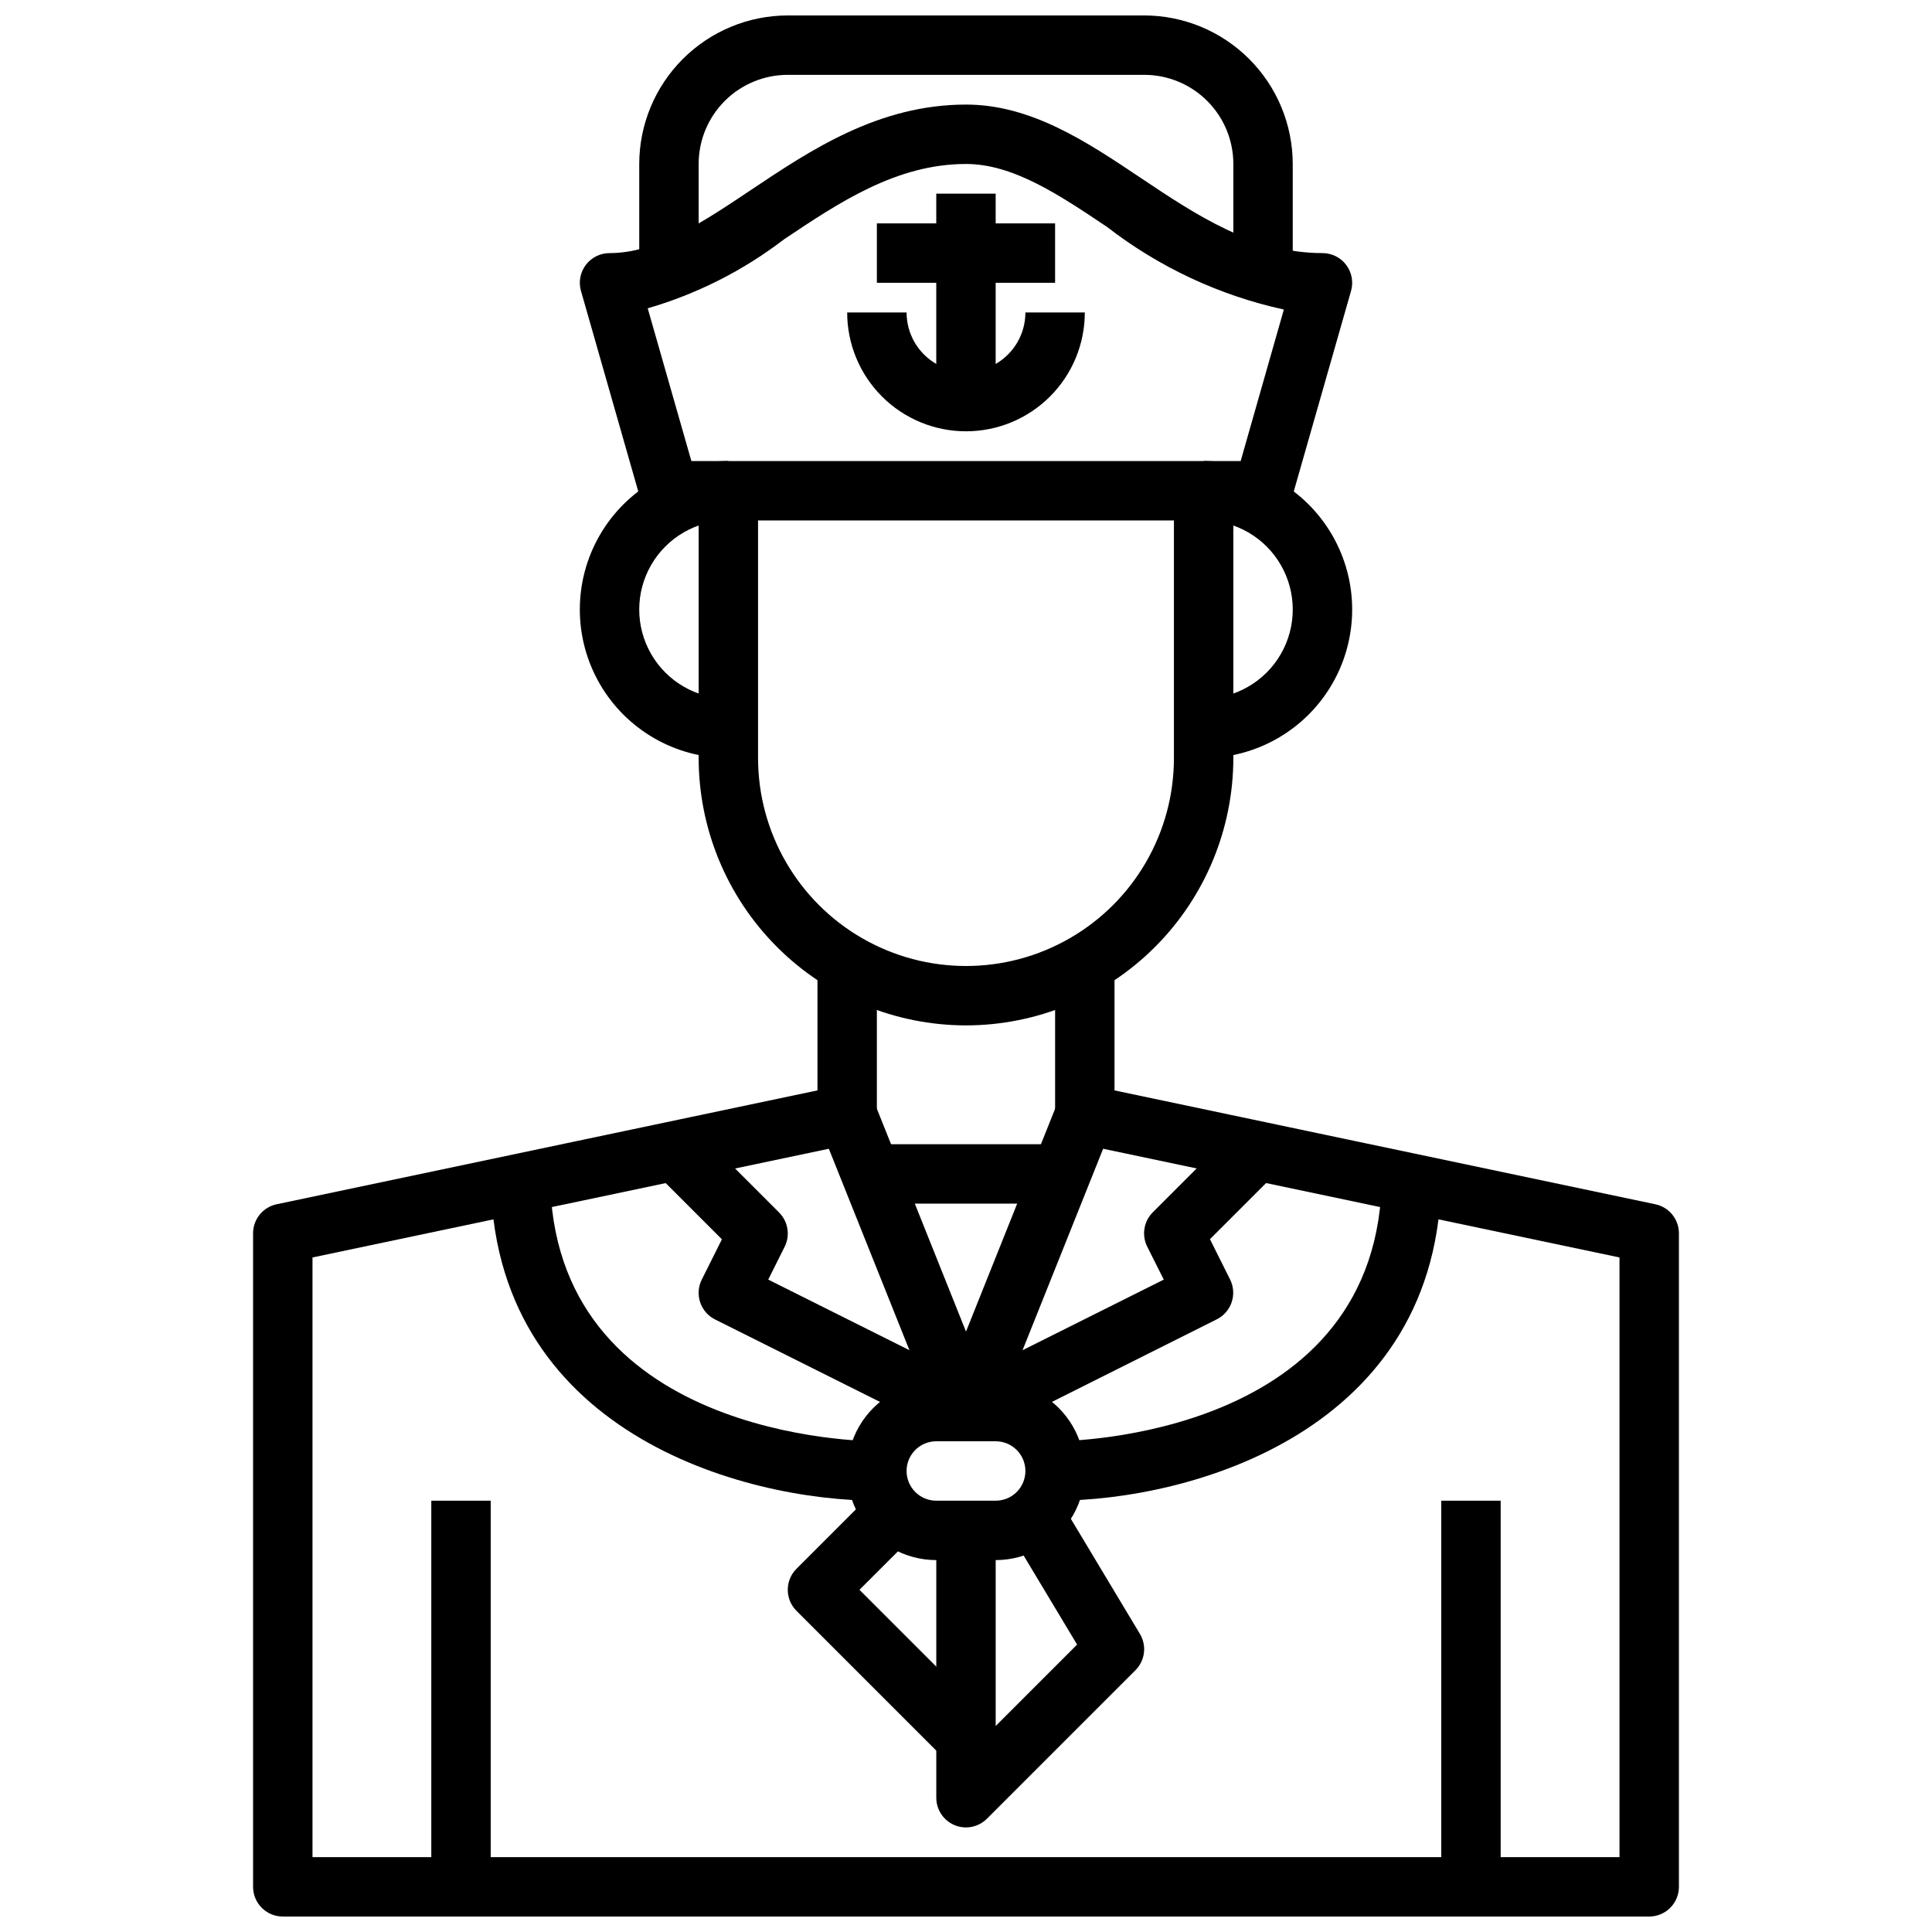 <?xml version="1.0" encoding="UTF-8"?>
<!-- Uploaded to: SVG Find, www.svgrepo.com, Generator: SVG Find Mixer Tools -->
<svg width="800px" height="800px" version="1.1" viewBox="144 144 512 512" xmlns="http://www.w3.org/2000/svg">
 <defs>
  <clipPath id="b">
   <path d="m211 400h378v251.9h-378z"/>
  </clipPath>
  <clipPath id="a">
   <path d="m313 148.09h174v70.906h-174z"/>
  </clipPath>
 </defs>
 <path d="m400 415.74c-18.785-0.02-36.793-7.492-50.074-20.773-13.285-13.281-20.754-31.289-20.777-50.074v-70.848h15.742v70.848h0.004c0 19.688 10.504 37.879 27.551 47.723 17.051 9.844 38.055 9.844 55.105 0s27.551-28.035 27.551-47.723v-70.848h15.742v70.848h0.004c-0.023 18.785-7.492 36.793-20.773 50.074-13.285 13.281-31.293 20.754-50.074 20.773z"/>
 <path d="m462.98 344.89v-15.746c8.434 0 16.23-4.5 20.449-11.805 4.219-7.309 4.219-16.312 0-23.617-4.219-7.309-12.016-11.809-20.449-11.809v-15.742c14.059 0 27.055 7.5 34.086 19.68 7.031 12.176 7.031 27.18 0 39.359-7.031 12.176-20.027 19.68-34.086 19.68z"/>
 <path d="m337.02 344.89c-14.062 0-27.059-7.504-34.09-19.68-7.027-12.18-7.027-27.184 0-39.359 7.031-12.18 20.027-19.68 34.09-19.68v15.742c-8.438 0-16.234 4.5-20.453 11.809-4.219 7.305-4.219 16.309 0 23.617 4.219 7.305 12.016 11.805 20.453 11.805z"/>
 <g clip-path="url(#b)">
  <path d="m581.05 651.9h-362.11c-4.348 0-7.871-3.523-7.871-7.871v-173.18c-0.004-3.727 2.606-6.941 6.25-7.707l143.32-30.176v-32.965h15.742v39.359h0.004c0 3.723-2.606 6.938-6.25 7.707l-143.32 30.172v158.92h346.37v-158.92l-143.32-30.172c-3.641-0.77-6.25-3.984-6.25-7.707v-39.359h15.742v32.969l143.32 30.172h0.004c3.644 0.766 6.254 3.981 6.25 7.707v173.18c0 2.086-0.828 4.09-2.305 5.566-1.477 1.477-3.477 2.305-5.566 2.305z"/>
 </g>
 <path d="m258.3 541.7h15.742v102.34h-15.742z"/>
 <path d="m525.95 541.7h15.742v102.34h-15.742z"/>
 <path d="m478.72 281.92h-157.44c-3.516 0.004-6.606-2.328-7.57-5.707l-15.742-55.105h-0.004c-0.68-2.375-0.203-4.934 1.285-6.906 1.488-1.973 3.816-3.129 6.289-3.129 12.477 0 24.602-8.117 37.445-16.711 15.863-10.613 33.852-22.648 57.02-22.648 17.254 0 31.977 9.84 46.199 19.363 14.68 9.832 29.875 19.996 48.262 19.996 2.473 0 4.801 1.156 6.289 3.129 1.488 1.973 1.965 4.531 1.285 6.906l-15.742 55.105c-0.969 3.379-4.059 5.711-7.574 5.707zm-151.5-15.742h145.57l11.445-40.148c-17.035-3.723-33.023-11.188-46.809-21.859-12.824-8.598-24.945-16.715-37.422-16.715-18.391 0-33.582 10.164-48.262 19.996h-0.004c-10.793 8.27-23.027 14.457-36.086 18.254z"/>
 <g clip-path="url(#a)">
  <path d="m486.59 218.94h-15.742v-31.488c0-6.262-2.488-12.27-6.918-16.699-4.43-4.43-10.438-6.918-16.699-6.918h-94.465c-6.262 0-12.27 2.488-16.699 6.918-4.43 4.43-6.918 10.438-6.918 16.699v31.488h-15.742v-31.488c0.012-10.434 4.164-20.438 11.543-27.816 7.379-7.379 17.383-11.531 27.816-11.543h94.465c10.434 0.012 20.438 4.164 27.816 11.543 7.379 7.379 11.531 17.383 11.543 27.816z"/>
 </g>
 <path d="m400 525.95c-3.223 0.004-6.117-1.953-7.316-4.941l-31.488-78.719 14.625-5.856 24.18 60.453 24.176-60.457 14.625 5.856-31.488 78.719v0.004c-1.199 2.988-4.094 4.945-7.312 4.941z"/>
 <path d="m376.38 447.23h47.23v15.742h-47.23z"/>
 <path d="m403.52 525.16-7.039-14.09 55.93-27.961-4.387-8.746c-1.516-3.031-0.918-6.691 1.477-9.086l23.617-23.617 11.133 11.133-19.602 19.602 5.336 10.676v-0.004c0.934 1.871 1.086 4.031 0.426 6.016-0.66 1.98-2.082 3.617-3.953 4.551z"/>
 <path d="m396.48 525.16-62.977-31.488c-1.871-0.934-3.293-2.57-3.953-4.551-0.66-1.98-0.508-4.144 0.426-6.012l5.336-10.676-19.602-19.602 11.133-11.133 23.617 23.617c2.394 2.394 2.992 6.055 1.48 9.086l-4.352 8.707 55.93 27.961z"/>
 <path d="m407.87 557.44h-15.746c-8.438 0-16.23-4.5-20.449-11.805-4.219-7.309-4.219-16.312 0-23.617 4.219-7.309 12.012-11.809 20.449-11.809h15.746c8.438 0 16.234 4.5 20.453 11.809 4.219 7.305 4.219 16.309 0 23.617-4.219 7.305-12.016 11.805-20.453 11.805zm-15.742-31.488h-0.004c-4.348 0-7.871 3.527-7.871 7.875 0 4.348 3.523 7.871 7.871 7.871h15.746c4.348 0 7.871-3.523 7.871-7.871 0-4.348-3.523-7.875-7.871-7.875z"/>
 <path d="m423.61 541.7v-15.746c3.535 0 86.594-1.016 86.594-70.848h15.742c0 68.488-66.91 86.594-102.34 86.594z"/>
 <path d="m376.38 541.7c-35.426 0-102.34-18.105-102.34-86.594h15.742c0 70.062 83.059 70.848 86.594 70.848z"/>
 <path d="m400 628.29c-4.348 0-7.875-3.527-7.875-7.875v-70.848h15.742v51.844l21.578-21.578-20.469-34.086 13.492-8.109 23.617 39.359 0.004 0.004c1.859 3.098 1.375 7.066-1.18 9.621l-39.359 39.359h-0.004c-1.469 1.473-3.465 2.301-5.547 2.309z"/>
 <path d="m394.43 610.24-39.359-39.359v-0.004c-3.074-3.074-3.074-8.055 0-11.129l23.617-23.617 11.133 11.133-18.055 18.051 33.793 33.793z"/>
 <path d="m400 258.3c-8.352 0-16.363-3.316-22.266-9.223-5.906-5.902-9.223-13.914-9.223-22.266h15.742c0 5.625 3 10.824 7.871 13.637s10.875 2.812 15.746 0 7.871-8.012 7.871-13.637h15.746c0 8.352-3.32 16.363-9.223 22.266-5.906 5.906-13.914 9.223-22.266 9.223z"/>
 <path d="m392.12 195.32h15.742v55.105h-15.742z"/>
 <path d="m376.38 203.2h47.23v15.742h-47.23z"/>
</svg>